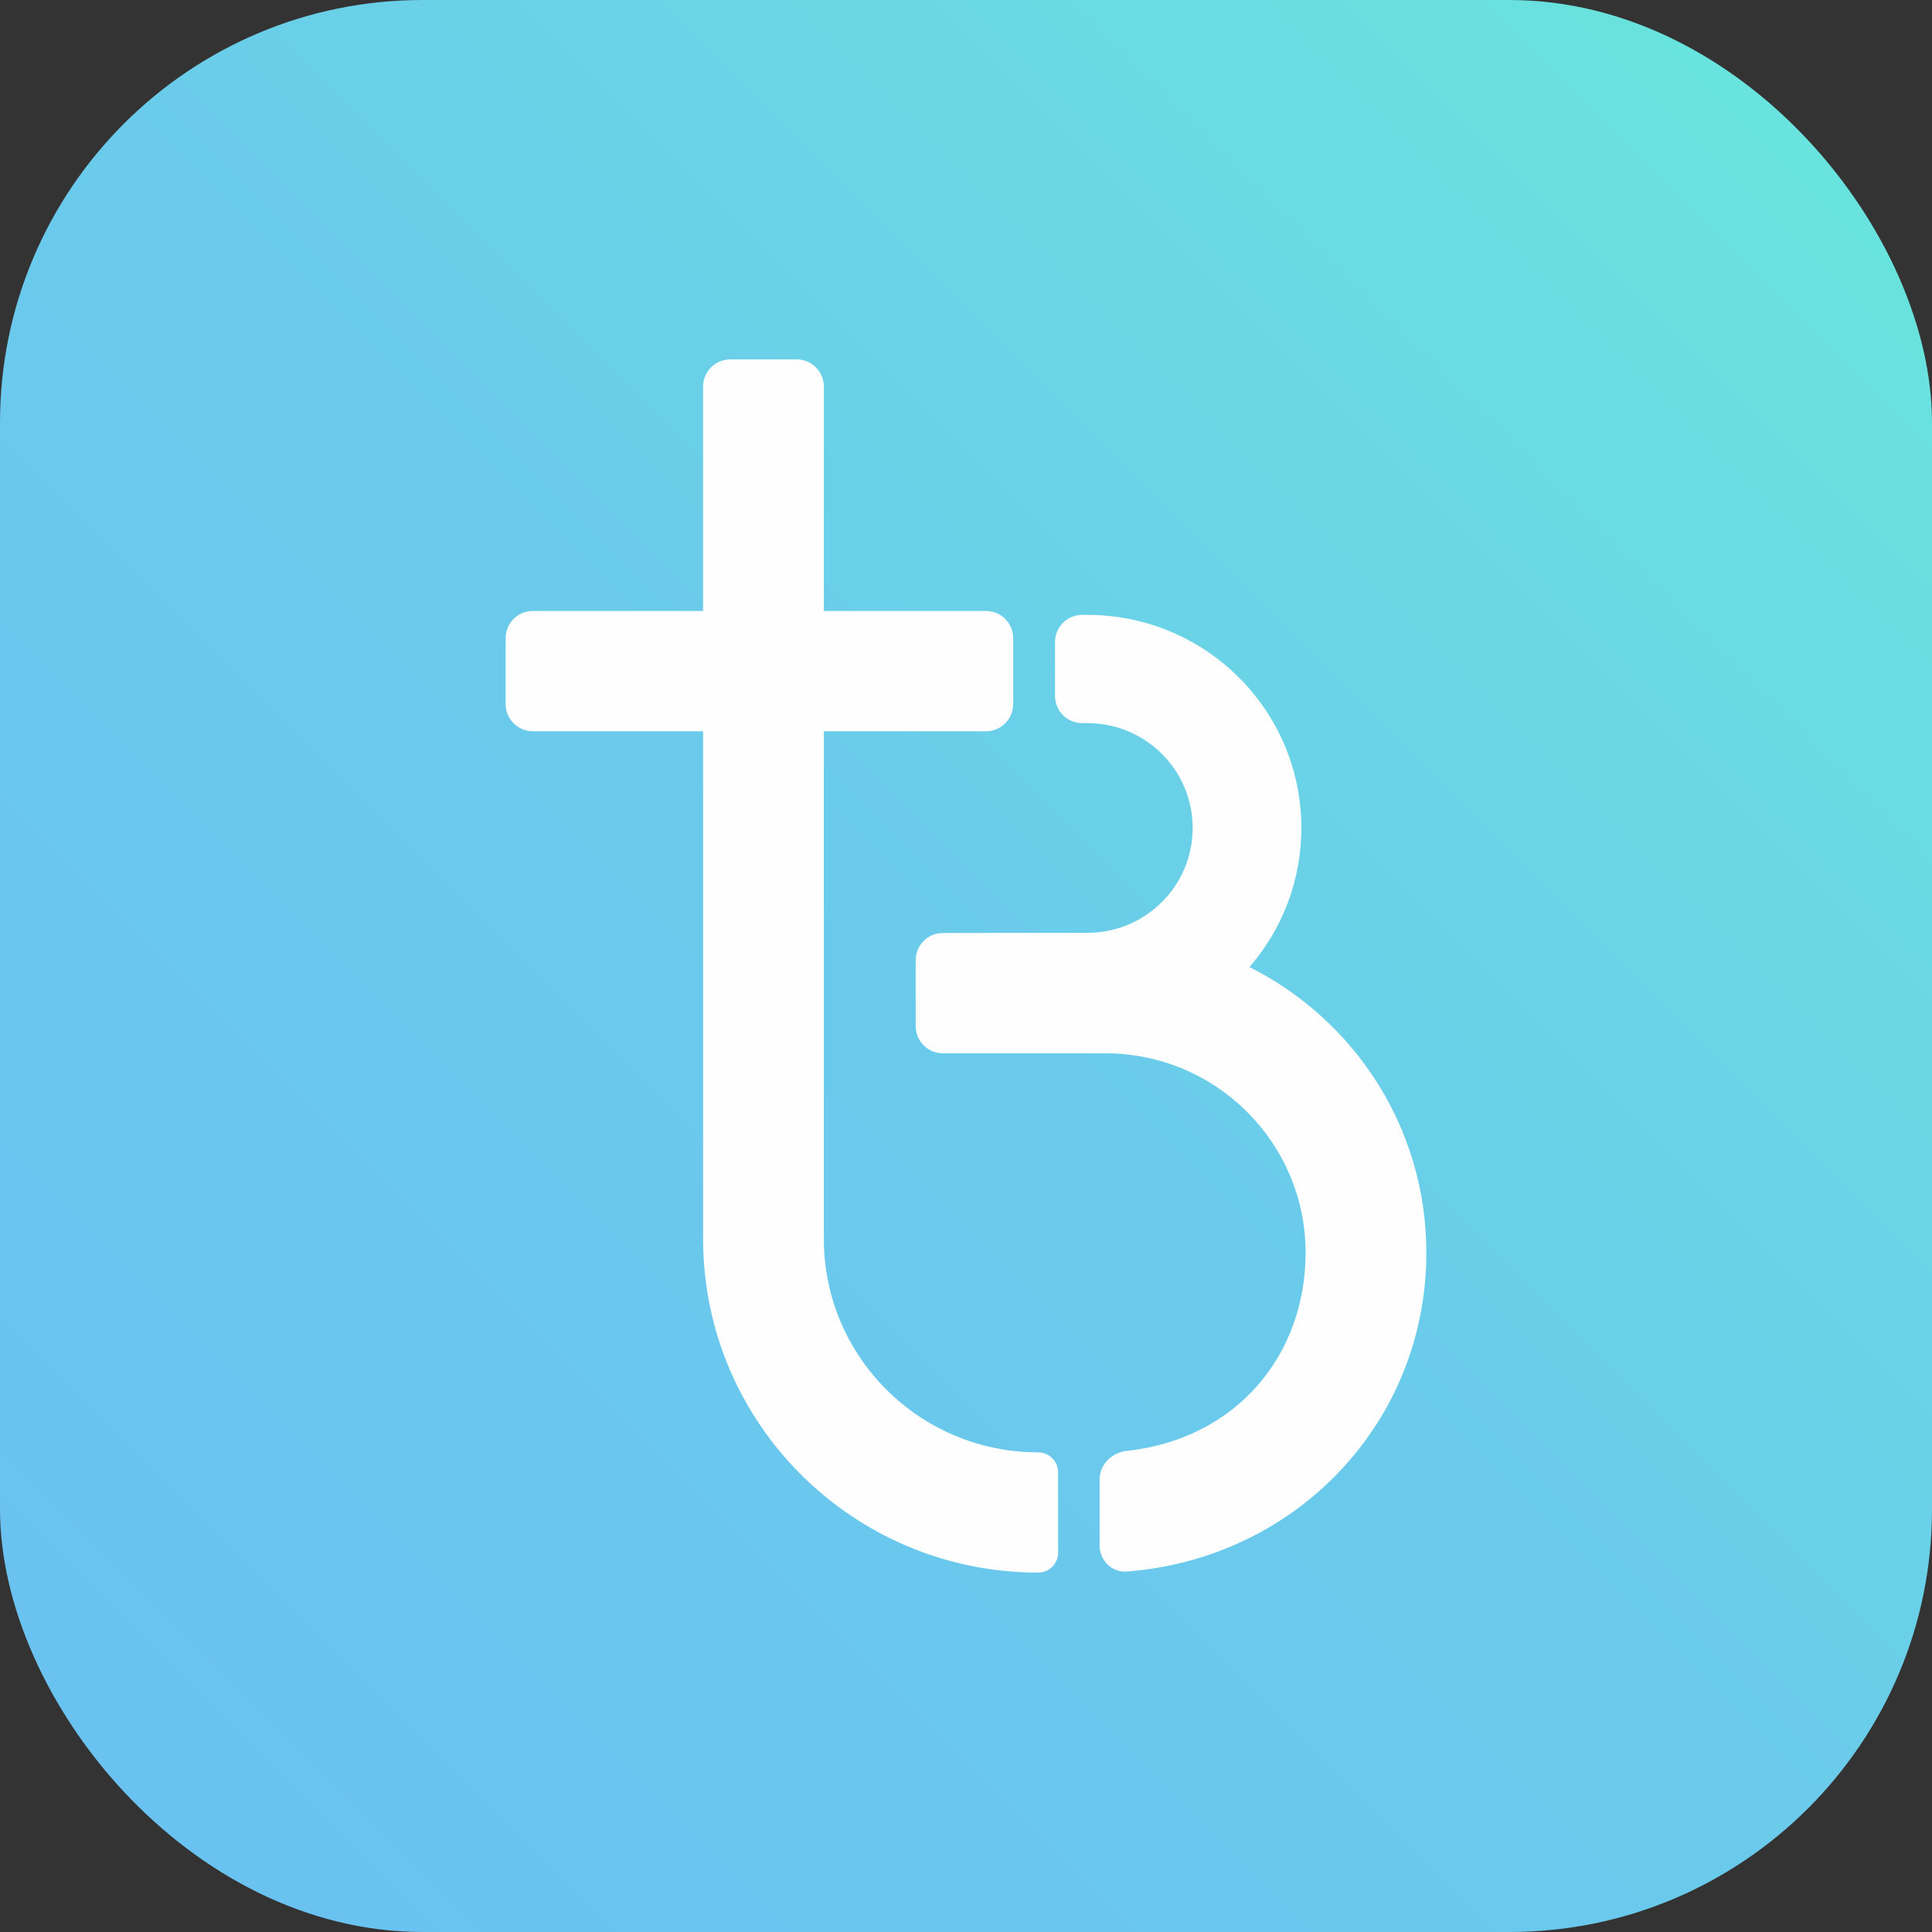 <svg width="64" height="64" viewBox="0 0 64 64" fill="none" xmlns="http://www.w3.org/2000/svg">
<rect x="0" y="0" width="64" height="64" fill="#333333" stroke="none"/>
<rect width="64" height="64" rx="14" fill="url(#paint0_linear_146_6447)"/>
<path d="M23.291 12.806V20.24H17.651C17.153 20.24 16.75 20.643 16.75 21.14V23.323C16.75 23.821 17.153 24.224 17.651 24.224H23.291V41.04C23.291 47.145 28.261 52.094 34.392 52.094C34.756 52.094 35.051 51.799 35.051 51.434V48.771C35.051 48.406 34.756 48.111 34.392 48.111C30.47 48.111 27.291 44.945 27.291 41.04V24.224H32.663C33.16 24.224 33.563 23.821 33.563 23.323V21.14C33.563 20.643 33.16 20.24 32.663 20.24H27.291V12.806C27.291 12.309 26.889 11.906 26.392 11.906H24.192C23.694 11.906 23.291 12.309 23.291 12.806Z" fill="#FEFEFE"/>
<path d="M37.327 52.059C42.996 51.62 47.25 47.061 47.25 41.501C47.25 37.362 44.866 33.778 41.391 32.035C42.462 30.798 43.109 29.188 43.109 27.428C43.109 23.529 39.935 20.369 36.021 20.369H35.849C35.352 20.369 34.949 20.772 34.949 21.269V23.054C34.949 23.551 35.352 23.954 35.849 23.954H36.021C37.947 23.954 39.509 25.509 39.509 27.428C39.509 29.346 37.947 30.901 36.021 30.901L31.233 30.907C30.736 30.908 30.334 31.311 30.334 31.807V33.992C30.334 34.489 30.737 34.892 31.234 34.892H36.613C40.279 34.892 43.25 37.851 43.25 41.501C43.25 44.881 40.964 47.668 37.326 48.063C36.831 48.117 36.426 48.514 36.426 49.011V51.194C36.426 51.691 36.831 52.098 37.327 52.059Z" fill="#FEFEFE"/>
<defs>
<linearGradient id="paint0_linear_146_6447" x1="0" y1="64" x2="64" y2="0" gradientUnits="userSpaceOnUse">
<stop stop-color="#6AC0F1"/>
<stop offset="0.5" stop-color="#6ACBEB"/>
<stop offset="1" stop-color="#69E7DB"/>
</linearGradient>
</defs>
</svg>
